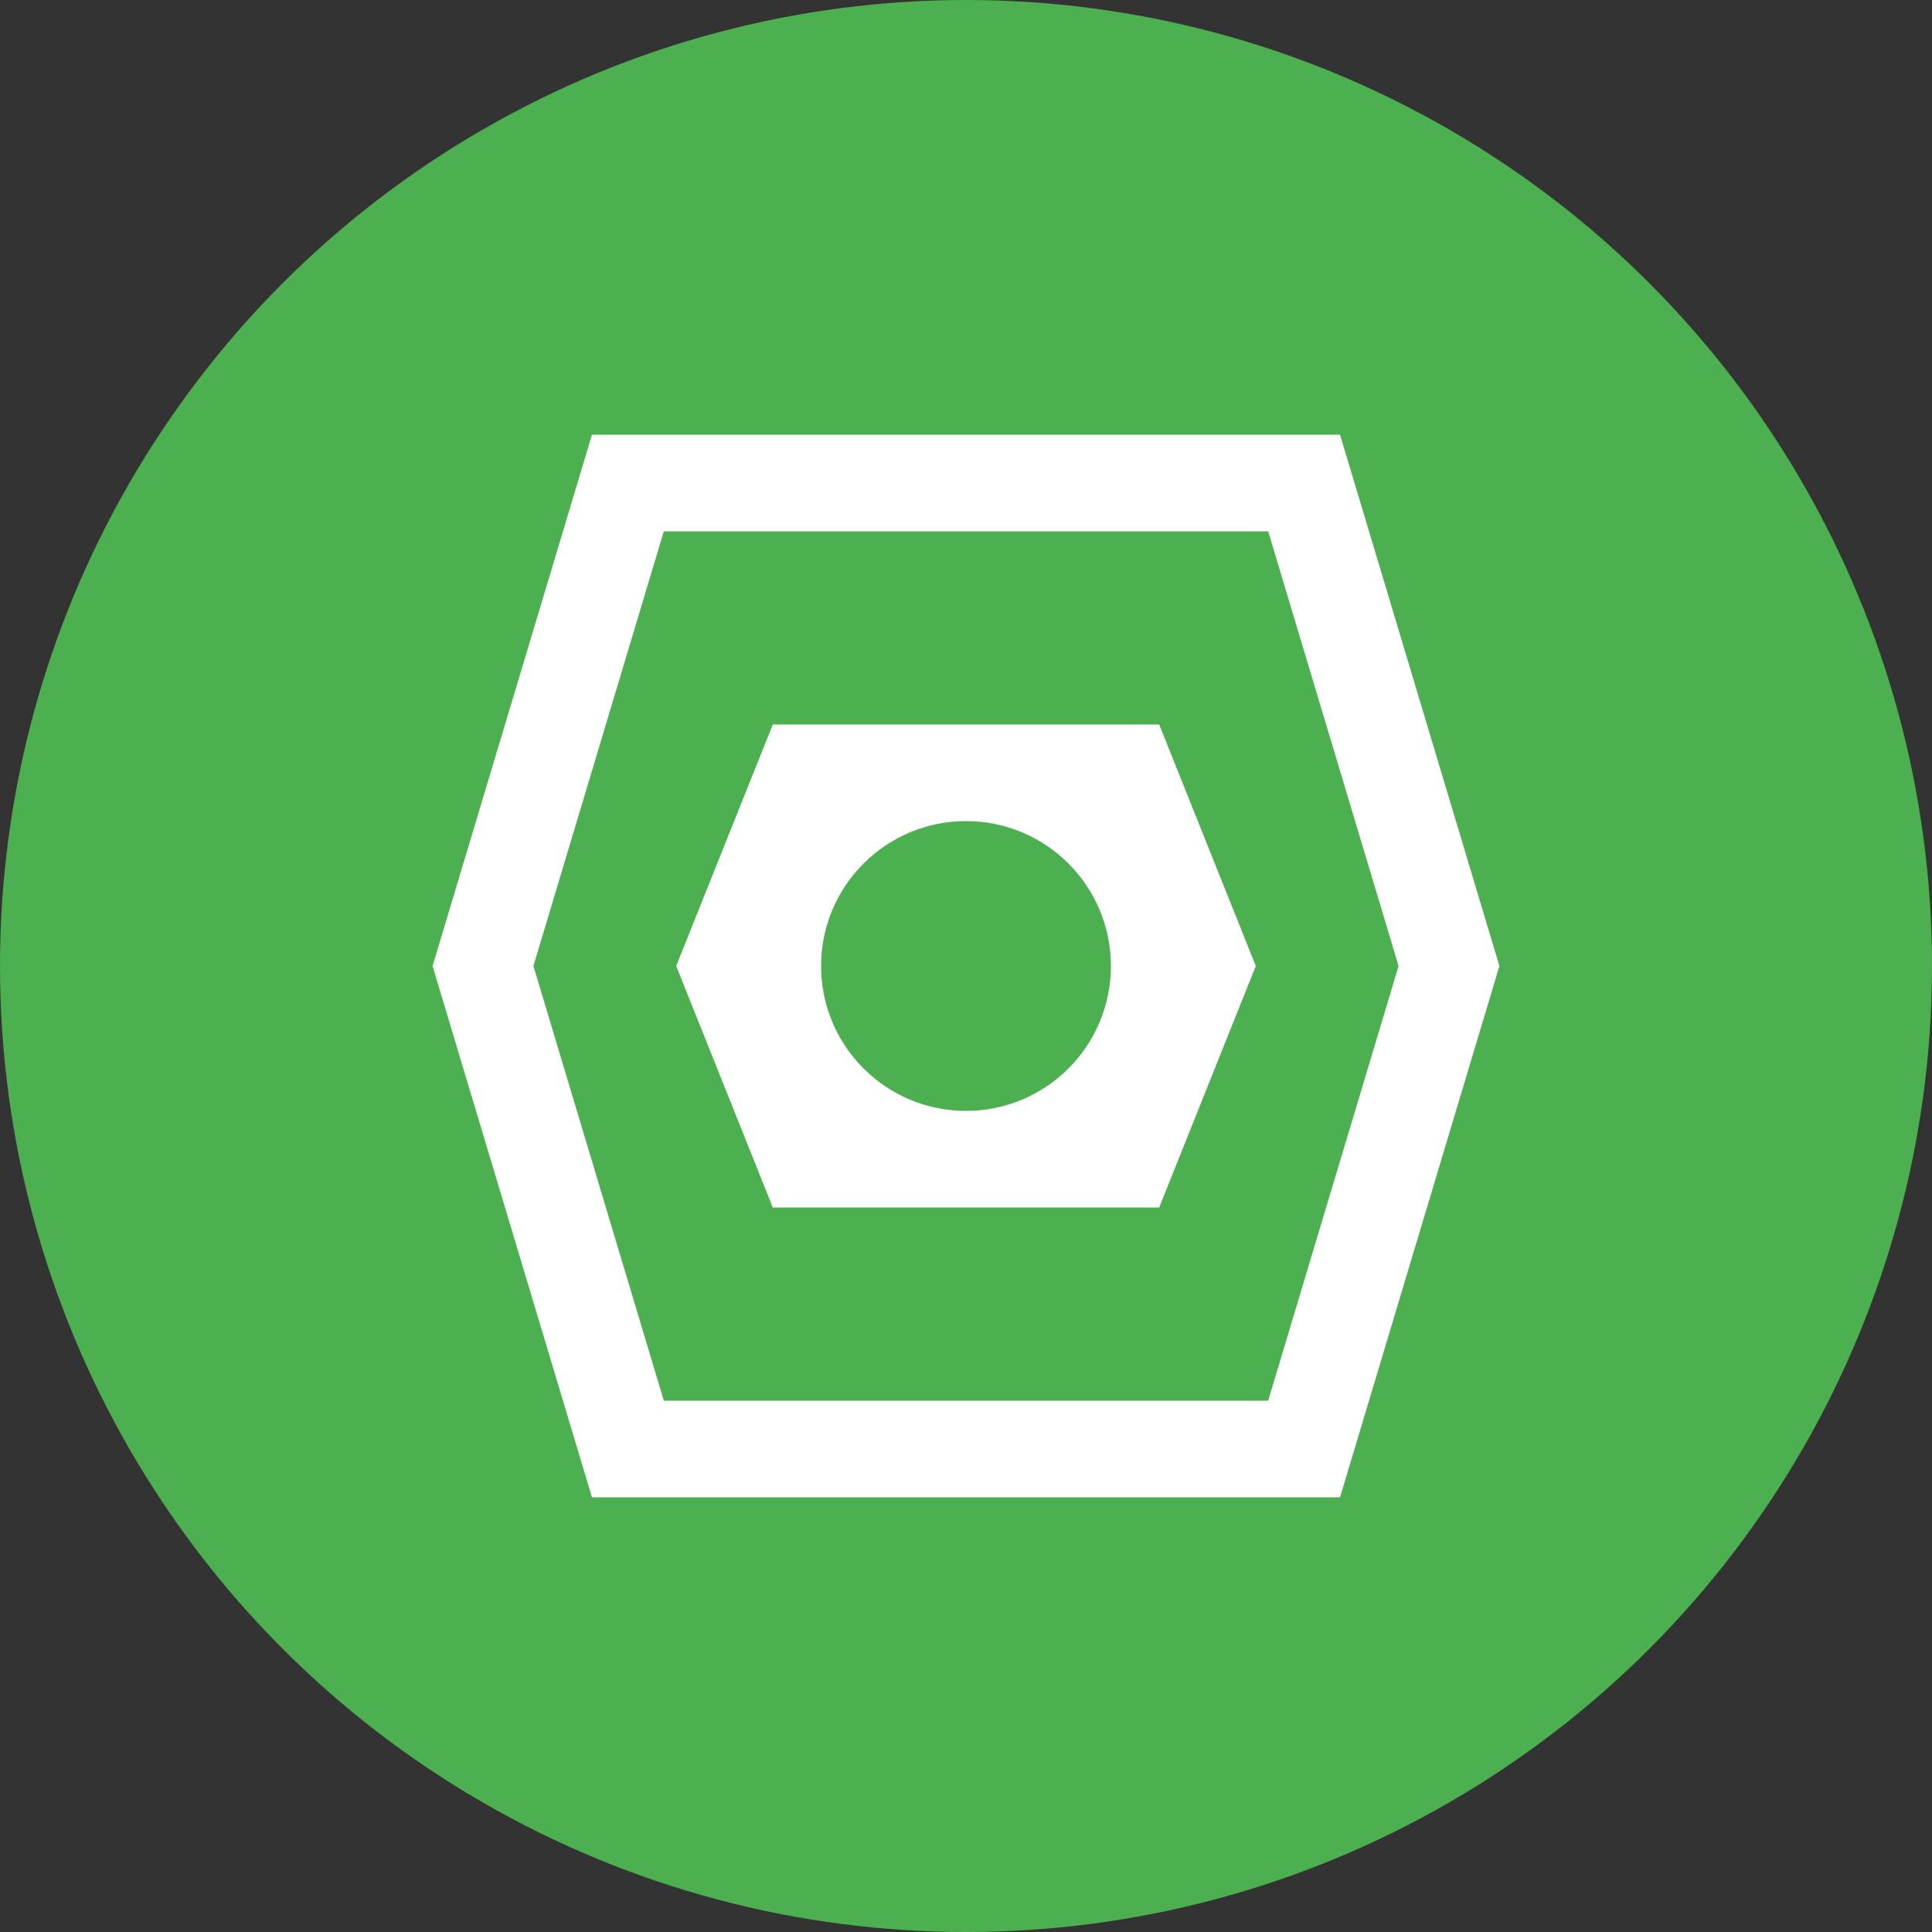 <?xml version="1.0" encoding="UTF-8"?>
<svg width="40px" height="40px" viewBox="0 0 40 40" version="1.1" xmlns="http://www.w3.org/2000/svg">
    <rect x="0" y="0" width="40" height="40" fill="#333333" stroke="none"/>
    <g stroke="none" stroke-width="1" fill="none" fill-rule="evenodd">
        <circle fill="#4CAF50" cx="20" cy="20" r="20"></circle>
        <path d="M13,10 L27,10 L30,20 L27,30 L13,30 L10,20 L13,10 Z" stroke="#FFFFFF" stroke-width="2"></path>
        <path d="M16,15 L24,15 L26,20 L24,25 L16,25 L14,20 L16,15 Z" fill="#FFFFFF"></path>
        <circle fill="#4CAF50" cx="20" cy="20" r="3"></circle>
    </g>
</svg>